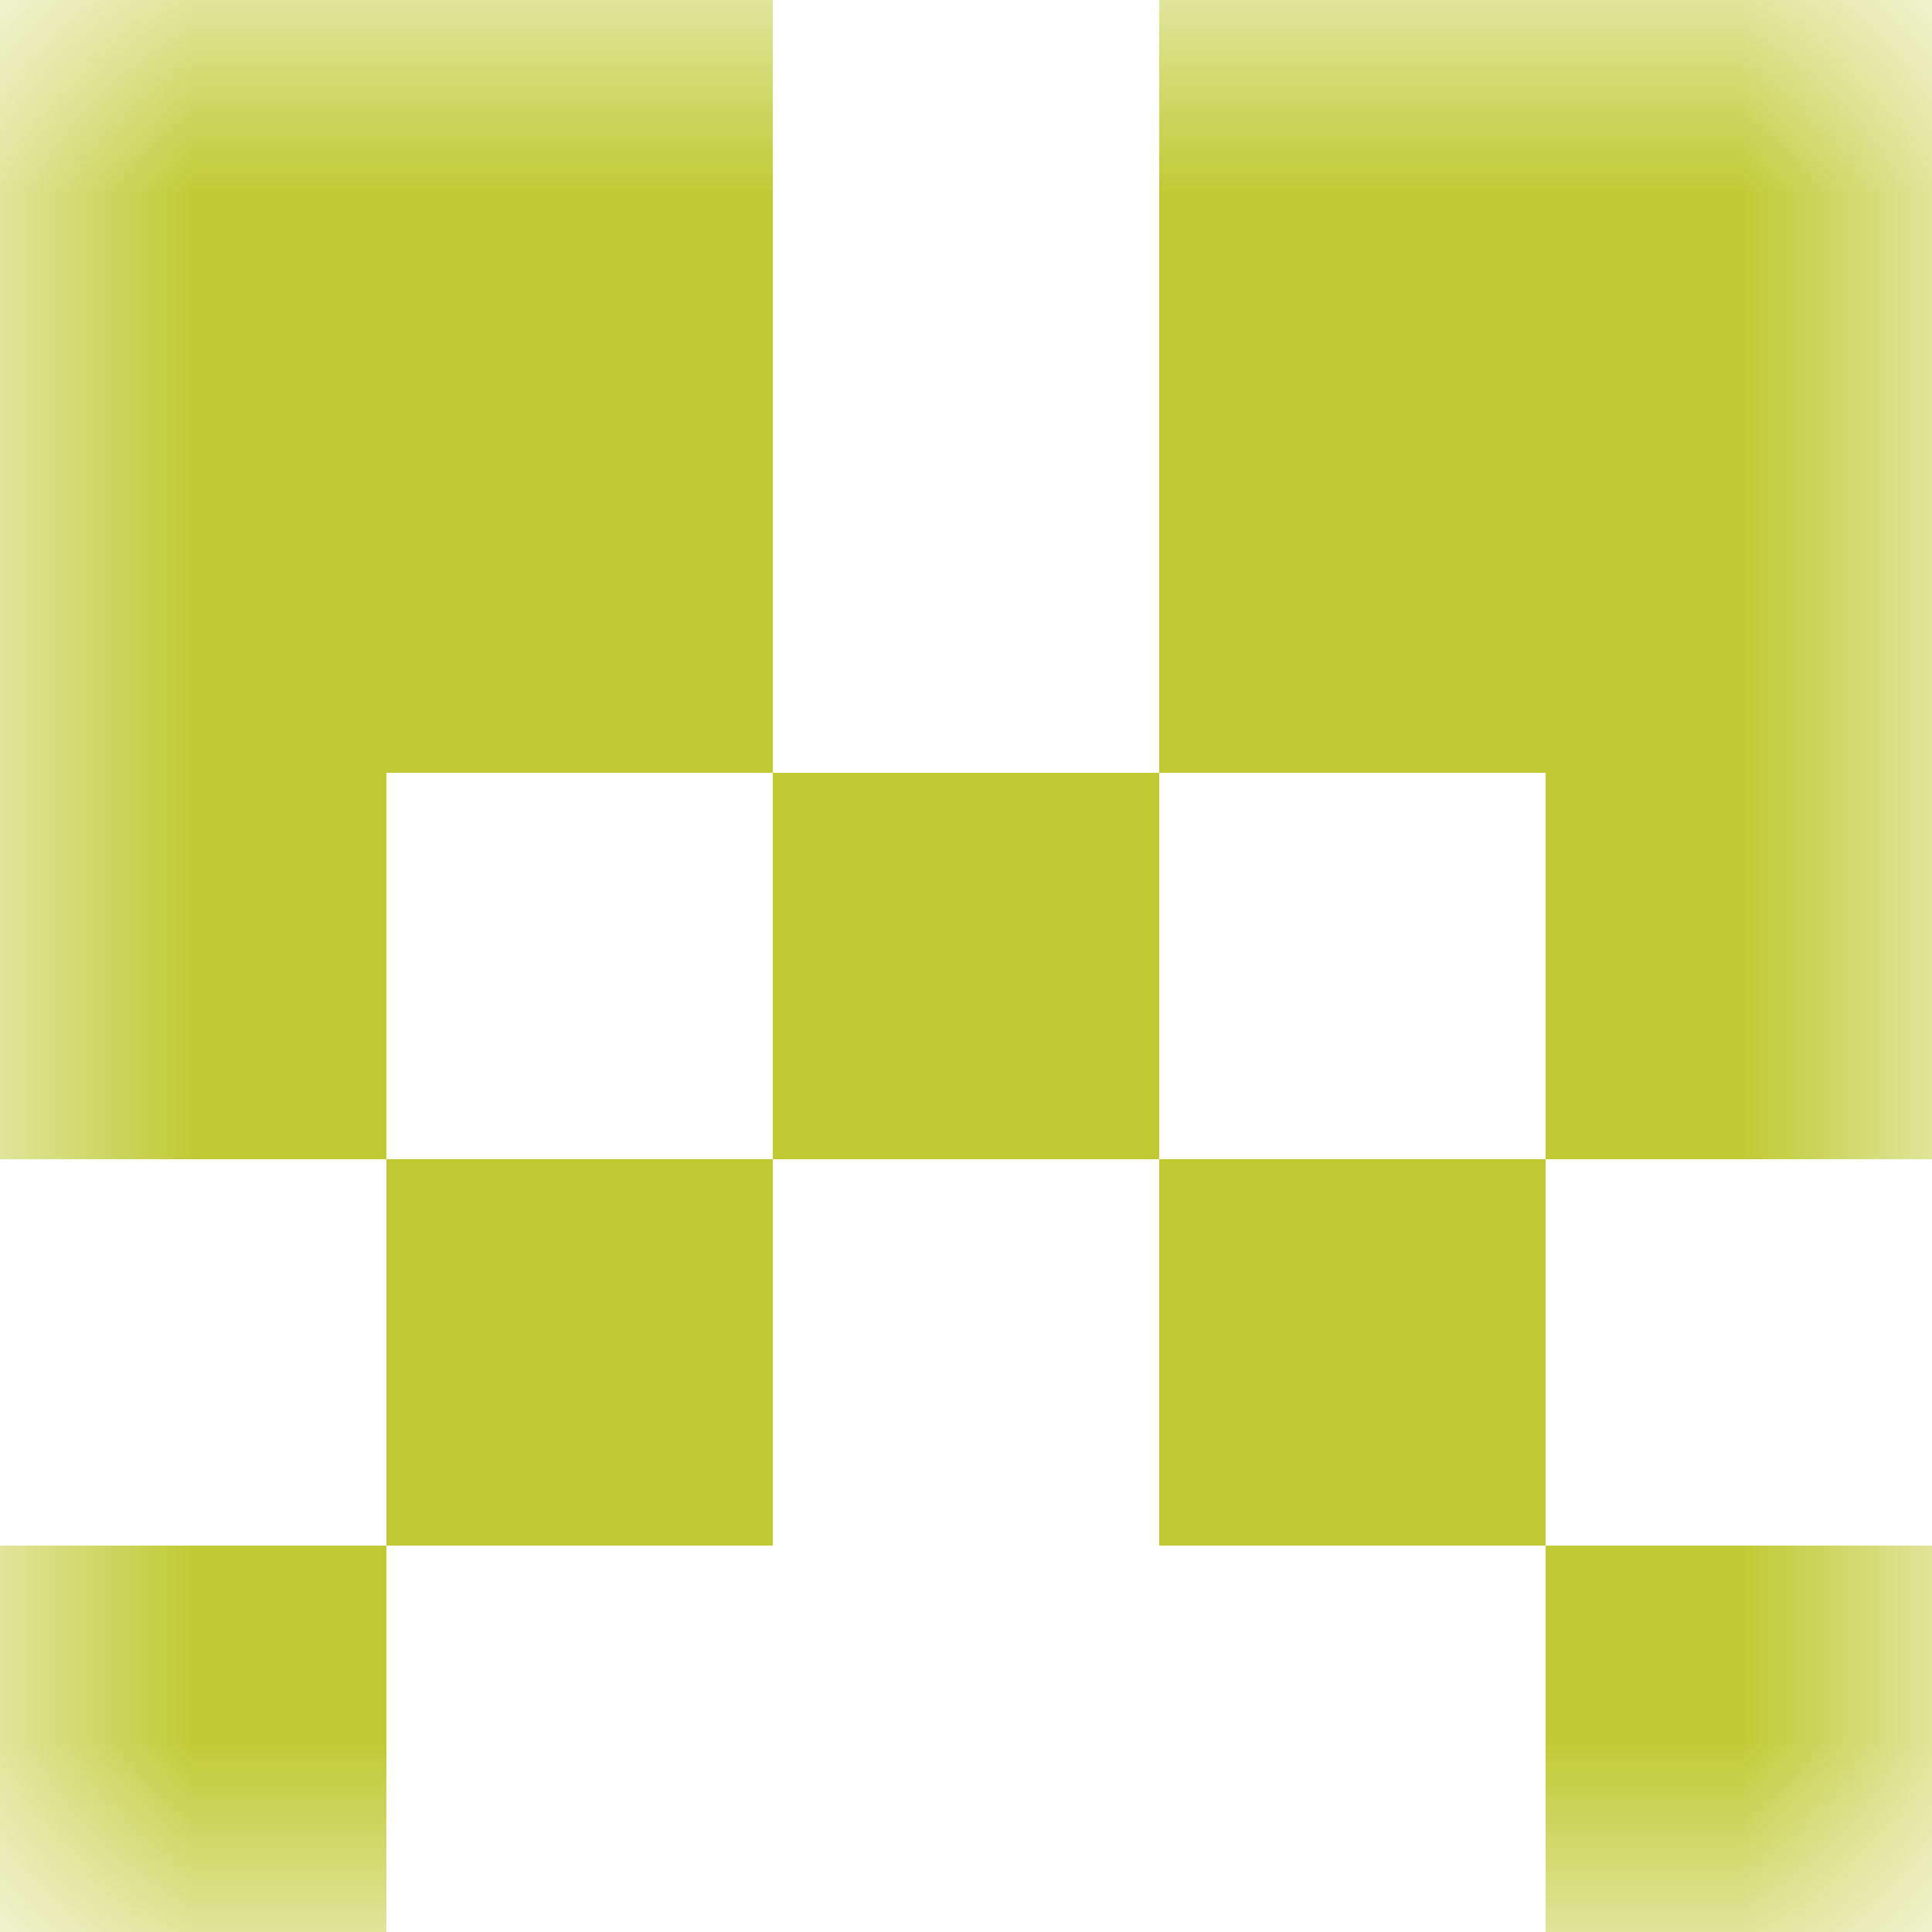 <svg xmlns="http://www.w3.org/2000/svg" viewBox="0 0 5 5" fill="none" shape-rendering="crispEdges"><mask id="viewboxMask"><rect width="5" height="5" rx="0" ry="0" x="0" y="0" fill="#fff" /></mask><g mask="url(#viewboxMask)"><path d="M2 0H0v1h2V0ZM5 0H3v1h2V0Z" fill="#c0ca33"/><path d="M2 1H0v1h2V1ZM5 1H3v1h2V1Z" fill="#c0ca33"/><path d="M0 2h1v1H0V2ZM4 2h1v1H4V2ZM3 2H2v1h1V2Z" fill="#c0ca33"/><path d="M2 3H1v1h1V3ZM4 3H3v1h1V3Z" fill="#c0ca33"/><path d="M1 4H0v1h1V4ZM5 4H4v1h1V4Z" fill="#c0ca33"/></g></svg>